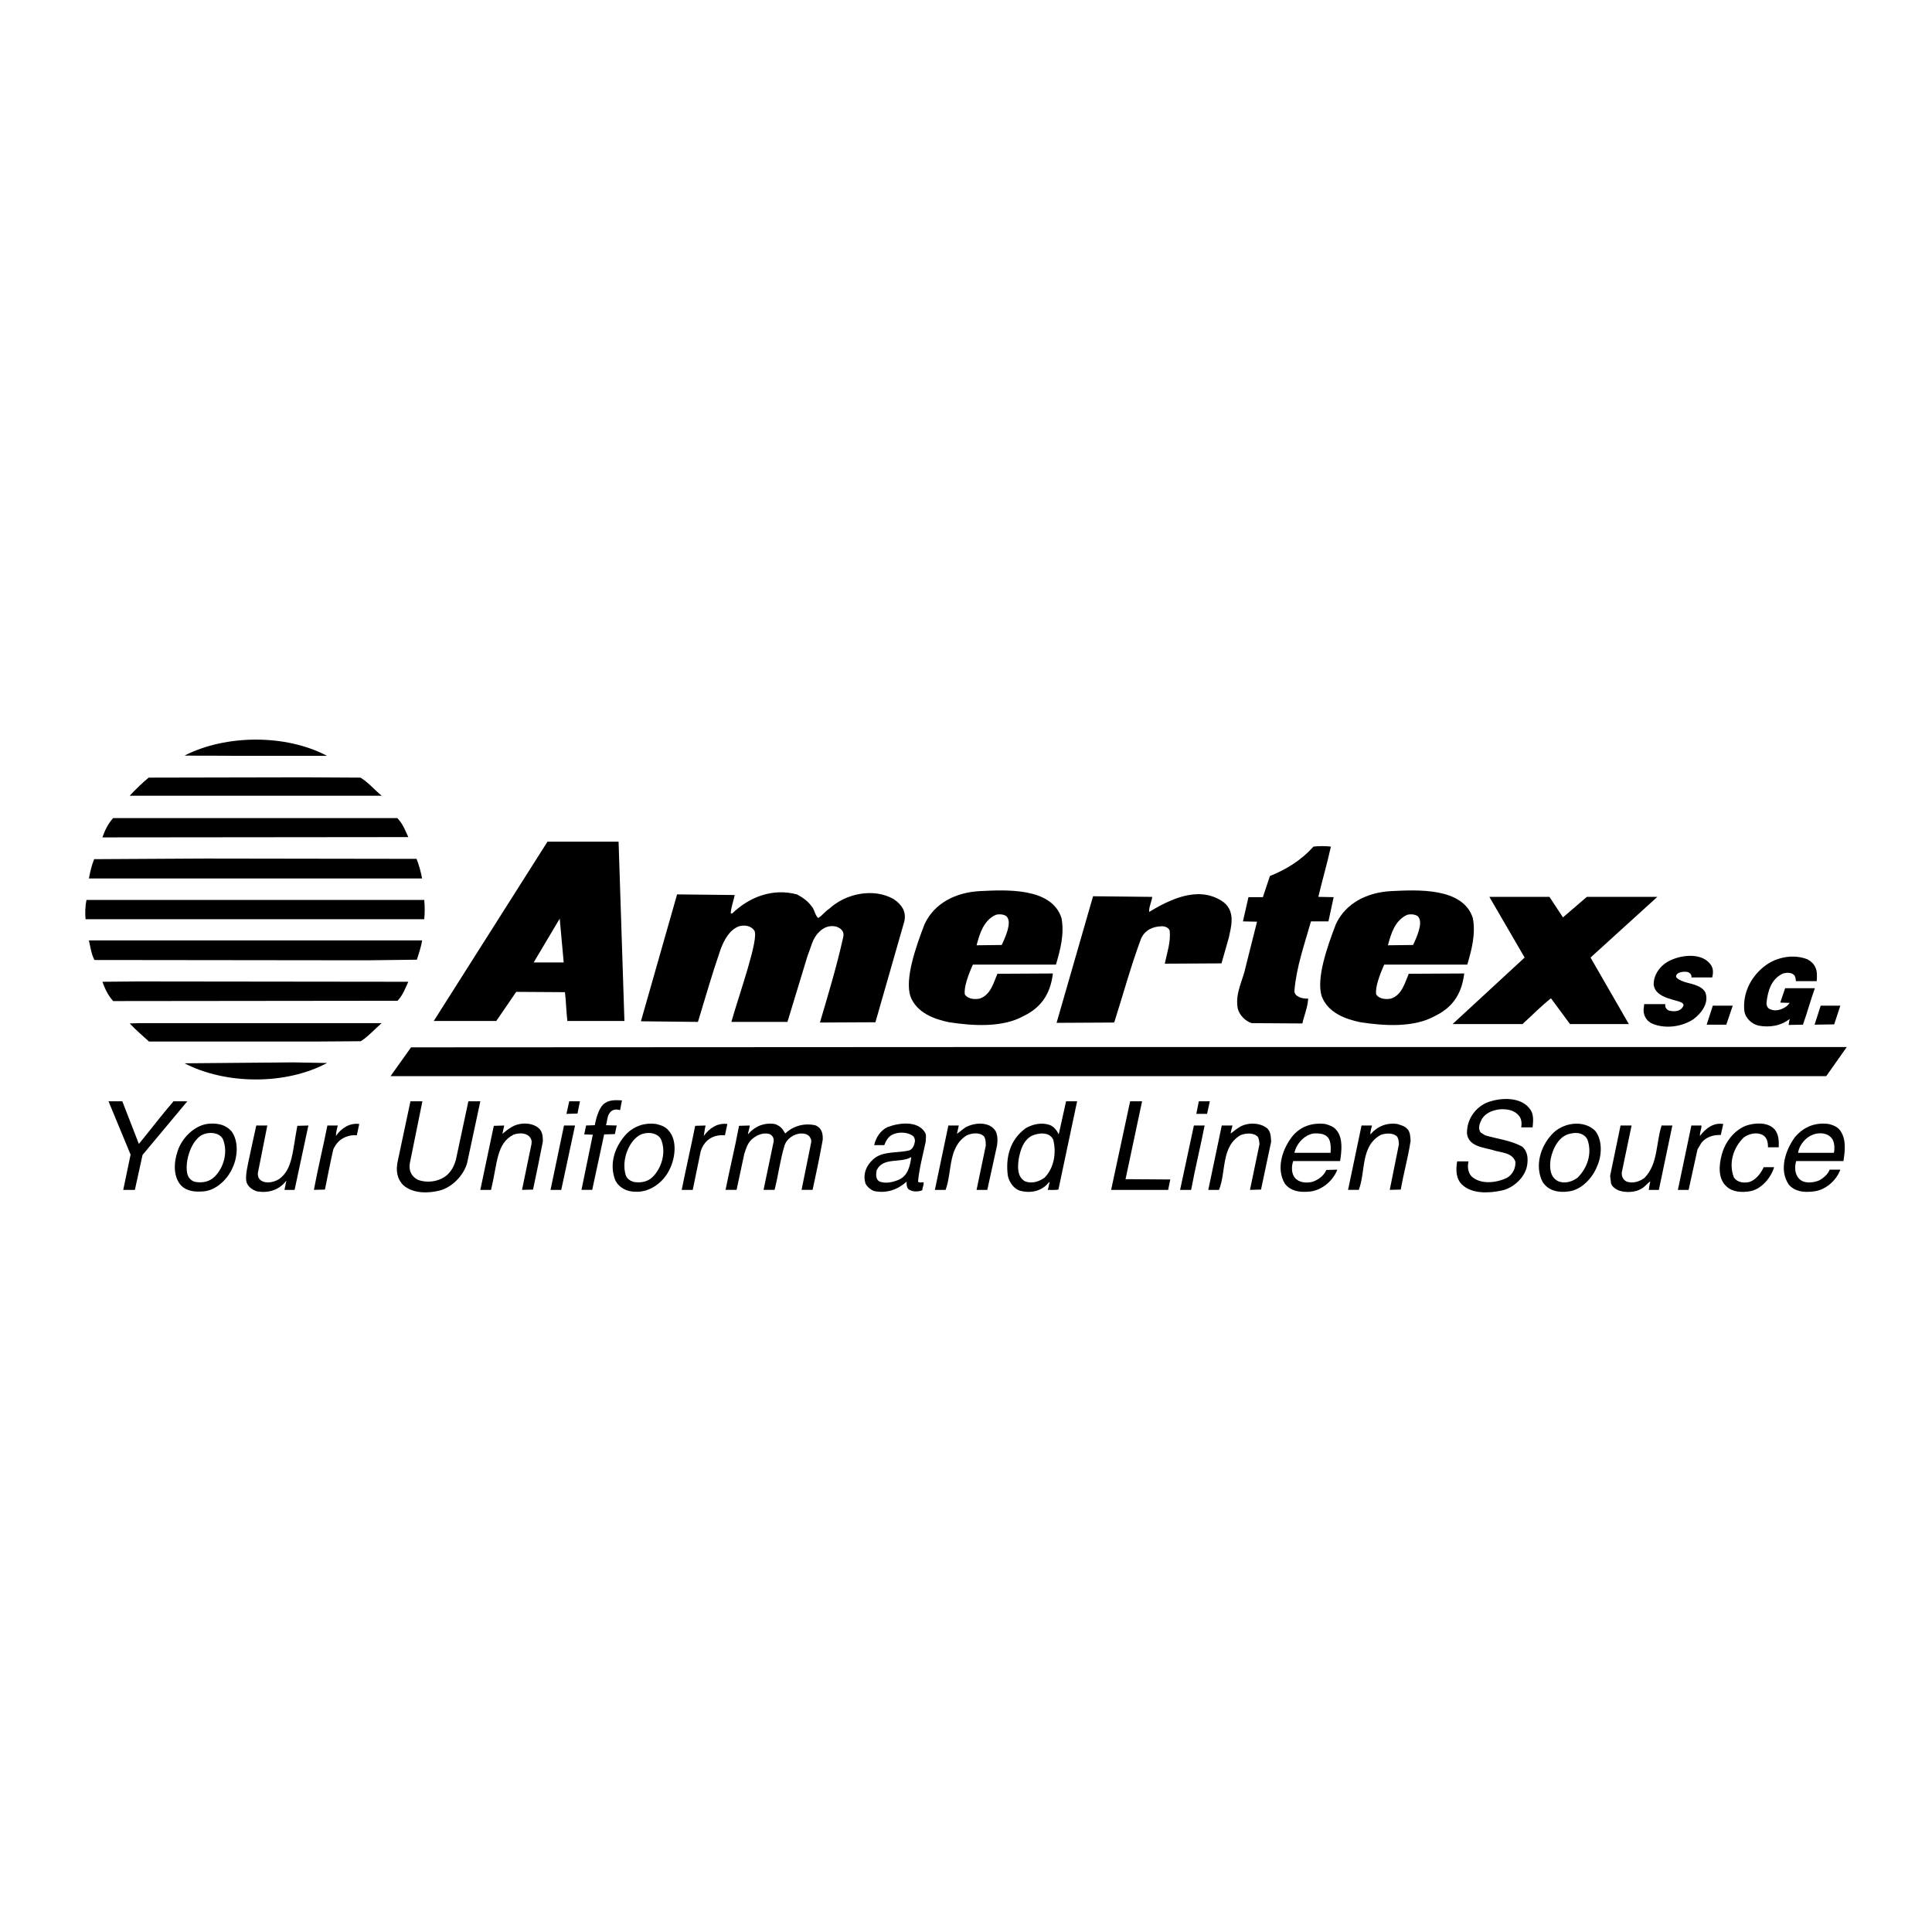 <?xml version="1.0" encoding="utf-8"?>
<!-- Generator: Adobe Illustrator 13.0.0, SVG Export Plug-In . SVG Version: 6.00 Build 14576)  -->
<!DOCTYPE svg PUBLIC "-//W3C//DTD SVG 1.0//EN" "http://www.w3.org/TR/2001/REC-SVG-20010904/DTD/svg10.dtd">
<svg version="1.0" id="Layer_1" xmlns="http://www.w3.org/2000/svg" xmlns:xlink="http://www.w3.org/1999/xlink" x="0px" y="0px"
	 width="192.756px" height="192.756px" viewBox="0 0 192.756 192.756" enable-background="new 0 0 192.756 192.756"
	 xml:space="preserve">
<g>
	<polygon fill-rule="evenodd" clip-rule="evenodd" fill="#FFFFFF" points="0,0 192.756,0 192.756,192.756 0,192.756 0,0 	"/>
	<path fill-rule="evenodd" clip-rule="evenodd" d="M32.632,75.413h-9.021c-1.712-0.031-3.456,0-5.199-0.031
		C22.541,73.272,28.535,73.241,32.632,75.413L32.632,75.413z"/>
	<path fill-rule="evenodd" clip-rule="evenodd" d="M35.965,77.584c0.765,0.458,1.407,1.223,2.11,1.804H12.938
		c0.611-0.643,1.253-1.285,1.896-1.804l15.413-0.031L35.965,77.584L35.965,77.584z"/>
	<path fill-rule="evenodd" clip-rule="evenodd" d="M39.635,81.621c0.55,0.55,0.795,1.223,1.101,1.896l-30.52,0.03
		c0.245-0.703,0.551-1.345,1.07-1.926H39.635L39.635,81.621z"/>
	<path fill-rule="evenodd" clip-rule="evenodd" d="M62.296,101.773v0.092h-5.688c-0.122-0.949-0.122-1.928-0.244-2.875l-4.862-0.031
		l-1.988,2.906h-6.238l11.345-17.89h7.095L62.296,101.773L62.296,101.773z"/>
	<path fill-rule="evenodd" clip-rule="evenodd" d="M132.784,84.464c-0.367,1.682-0.856,3.333-1.253,5.016l1.528,0.03l-0.52,2.416
		h-1.743c-0.643,2.293-1.438,4.465-1.651,6.912c-0.025,0.605,0.795,0.826,1.376,0.795c-0.062,0.887-0.397,1.65-0.581,2.477
		l-5.046-0.031c-0.642-0.184-1.254-0.824-1.406-1.467c-0.275-1.561,0.52-2.783,0.795-4.159l1.131-4.496l-1.406-0.03l0.551-2.416
		h1.437l0.704-2.11c1.59-0.643,3.088-1.529,4.342-2.936C131.592,84.403,132.203,84.403,132.784,84.464L132.784,84.464z"/>
	<path fill-rule="evenodd" clip-rule="evenodd" d="M41.562,85.688c0.245,0.643,0.428,1.285,0.55,1.958H8.871
		c0.123-0.673,0.275-1.315,0.52-1.927L20.4,85.657L41.562,85.688L41.562,85.688z"/>
	<path fill-rule="evenodd" clip-rule="evenodd" d="M80.95,90.397c0.336,0.336,0.306,0.826,0.673,1.193
		c0.397-0.214,0.703-0.673,1.101-0.917c1.651-1.529,4.404-2.11,6.422-0.979c0.826,0.55,1.315,1.277,1.07,2.263l-2.875,10.032
		l-5.535,0.029c0.826-2.812,1.682-5.626,2.324-8.532c0.138-0.565-0.245-0.887-0.703-1.04c-0.643-0.153-1.254,0.061-1.713,0.55
		c-0.673,0.642-0.795,1.529-1.131,2.324l-2.019,6.636h-5.596c0.856-2.998,2.775-8.311,2.293-9.113
		c-0.336-0.489-0.979-0.581-1.529-0.428c-0.979,0.367-1.499,1.407-1.835,2.293c-0.826,2.385-1.529,4.832-2.263,7.248l-5.688-0.062
		l3.608-12.66l5.749,0.062c-0.122,0.611-0.367,1.223-0.397,1.835h0.153c1.712-1.651,4.037-2.539,6.453-1.896
		C80.033,89.51,80.583,89.877,80.95,90.397L80.95,90.397z"/>
	<path fill-rule="evenodd" clip-rule="evenodd" d="M105.904,91.59c0.306,1.621-0.123,3.181-0.551,4.648h-8.288
		c-0.428,0.947-0.948,2.34-0.795,2.996c0.336,0.459,0.979,0.49,1.468,0.398c1.101-0.367,1.376-1.561,1.774-2.478l5.535-0.03
		c-0.266,2.242-1.346,3.486-2.936,4.25c-2.08,1.162-5.039,0.986-7.432,0.613c-1.499-0.307-3.241-0.949-3.853-2.6
		c-0.558-1.768,0.55-4.924,1.407-7.157c0.979-2.141,3.157-3.211,5.565-3.326C100.254,88.792,104.91,88.486,105.904,91.59
		L105.904,91.59z"/>
	<path fill-rule="evenodd" clip-rule="evenodd" d="M121.837,89.847c1.574,0.958,0.947,2.752,0.764,3.7l-0.733,2.569l-5.657,0.03
		c0.214-1.07,0.611-2.14,0.489-3.302c-0.117-0.306-0.5-0.459-0.856-0.428c-0.826,0.031-1.656,0.377-2.019,1.284
		c-1.009,2.722-1.773,5.535-2.66,8.318l-5.75,0.031l3.64-12.63l5.902,0.062c-0.062,0.52-0.337,0.979-0.306,1.498
		C116.699,89.755,119.451,88.379,121.837,89.847L121.837,89.847z"/>
	<path fill-rule="evenodd" clip-rule="evenodd" d="M155.935,91.529l2.385-2.049h7.034l-6.667,6.055l3.822,6.635h-5.871l-1.896-2.568
		c-0.947,0.734-1.896,1.713-2.844,2.568h-6.973l7.187-6.635l-3.517-6.055h5.994L155.935,91.529L155.935,91.529z"/>
	<path fill-rule="evenodd" clip-rule="evenodd" d="M42.326,89.786c0.062,0.611,0.062,1.315,0,1.926H8.535
		c-0.061-0.642-0.031-1.315,0.091-1.926H42.326L42.326,89.786z"/>
	<path fill-rule="evenodd" clip-rule="evenodd" fill="#FFFFFF" d="M100.521,91.559c0.375,0.597-0.184,1.896-0.581,2.722l-2.507,0.03
		c0.306-1.162,0.704-2.477,1.896-3.027C99.555,91.187,100.323,91.162,100.521,91.559L100.521,91.559z"/>
	<polygon fill-rule="evenodd" clip-rule="evenodd" fill="#FFFFFF" points="53.244,96.024 55.843,91.651 56.241,96.024 
		53.244,96.024 	"/>
	<path fill-rule="evenodd" clip-rule="evenodd" d="M42.112,93.822c-0.092,0.673-0.336,1.315-0.52,1.927l-4.985,0.061L9.421,95.779
		c-0.306-0.581-0.397-1.284-0.551-1.957H42.112L42.112,93.822z"/>
	<path fill-rule="evenodd" clip-rule="evenodd" d="M170.735,96.33c0.229,0.393,0.184,0.825,0.092,1.191h-2.079
		c0.061-0.244-0.123-0.428-0.307-0.52c-0.306-0.091-0.673-0.061-0.948,0.062c-0.183,0.092-0.336,0.274-0.244,0.458
		c0.581,0.551,1.438,0.521,2.141,0.857c0.333,0.123,0.677,0.428,0.765,0.672c0.352,0.979-0.337,1.988-1.192,2.631
		c-1.132,0.764-2.845,1.01-4.159,0.428c-0.52-0.244-0.826-0.764-0.826-1.346l0.062-0.58h2.11c-0.062,0.305,0.122,0.549,0.366,0.641
		c0.459,0.123,1.029,0.104,1.315-0.273c0.092-0.123,0.214-0.307,0.062-0.43c-0.291-0.396-2.783-0.396-2.905-1.926
		c0-1.04,0.765-1.988,1.682-2.385C167.812,95.252,169.909,95.015,170.735,96.33L170.735,96.33z"/>
	<path fill-rule="evenodd" clip-rule="evenodd" d="M181.103,96.483c0.214,0.397,0.184,0.917,0.152,1.406h-2.079
		c-0.03-0.244-0.03-0.488-0.215-0.642c-0.274-0.245-0.733-0.214-1.069-0.122c-1.193,0.551-1.529,1.773-1.651,2.967
		c0,0.301,0.172,0.551,0.397,0.611c0.581,0.244,1.192,0,1.651-0.336l0.275-0.307l-0.948-0.031l0.489-1.436h2.966
		c-0.428,1.191-0.765,2.445-1.192,3.639l-1.438,0.029c0.062-0.184,0.062-0.428,0.123-0.611c-0.856,0.703-2.049,0.887-3.12,0.674
		c-0.673-0.154-1.284-0.734-1.406-1.408c-0.214-1.865,0.711-3.58,2.141-4.617c1.132-0.826,2.813-1.132,4.159-0.581
		C180.644,95.871,180.949,96.146,181.103,96.483L181.103,96.483z"/>
	<path fill-rule="evenodd" clip-rule="evenodd" d="M40.736,97.951c-0.306,0.672-0.551,1.346-1.07,1.895l-28.379,0.031
		c-0.52-0.58-0.826-1.254-1.07-1.926l3.456-0.031L40.736,97.951L40.736,97.951z"/>
	<polygon fill-rule="evenodd" clip-rule="evenodd" points="172.233,102.232 170.276,102.232 170.888,100.336 172.876,100.336 
		172.233,102.232 	"/>
	<polygon fill-rule="evenodd" clip-rule="evenodd" points="183.61,100.336 182.998,102.201 181.041,102.232 181.652,100.336 
		183.61,100.336 	"/>
	<path fill-rule="evenodd" clip-rule="evenodd" d="M38.076,102.078c-0.673,0.582-1.346,1.346-2.08,1.805l-4.434,0.031H14.865
		c-0.642-0.582-1.285-1.131-1.926-1.805l0.917-0.031H38.076L38.076,102.078z"/>
	<polygon fill-rule="evenodd" clip-rule="evenodd" points="182.203,107.369 38.962,107.369 41.011,104.494 97.097,104.465 
		184.252,104.465 182.203,107.369 	"/>
	<path fill-rule="evenodd" clip-rule="evenodd" d="M32.632,106.055c-4.098,2.201-10.092,2.172-14.22,0.031l10.795-0.092
		L32.632,106.055L32.632,106.055z"/>
	<path fill-rule="evenodd" clip-rule="evenodd" d="M152.723,110.764c0.307,0.459,0.245,1.162,0.185,1.713h-1.132
		c0.062-0.398,0.03-0.795-0.184-1.102c-0.459-0.611-1.162-0.734-1.927-0.703c-0.703,0.092-1.376,0.307-1.804,0.949
		c-0.215,0.396-0.459,0.979-0.123,1.375l0.429,0.275c1.223,0.367,2.568,0.49,3.7,1.131c0.551,0.459,0.611,1.193,0.489,1.896
		c-0.214,1.193-1.376,2.232-2.508,2.477c-1.284,0.275-2.966,0.367-3.976-0.58c-0.611-0.582-0.643-1.498-0.489-2.324h1.132
		c-0.123,0.52-0.062,1.07,0.274,1.469c0.918,0.887,2.508,0.672,3.548,0.182c0.581-0.336,0.887-0.947,0.856-1.619
		c-0.337-0.949-1.468-0.887-2.263-1.162c-0.979-0.275-2.416-0.367-2.569-1.652c-0.03-1.314,0.734-2.508,1.927-3.059
		C149.635,109.48,151.837,109.357,152.723,110.764L152.723,110.764z"/>
	<path fill-rule="evenodd" clip-rule="evenodd" d="M61.868,110.764c-0.172-0.068-0.554-0.125-0.826,0.062
		c-0.489,0.336-0.428,0.947-0.581,1.436l1.07,0.031c-0.062,0.307-0.122,0.582-0.184,0.855l-1.07,0.031l-1.193,5.535h-1.07
		c0.367-1.834,0.764-3.67,1.131-5.504l-0.856-0.031l0.184-0.887l0.872-0.031c0,0,0.291-1.834,1.055-2.232
		c0.459-0.305,1.07-0.275,1.651-0.244L61.868,110.764L61.868,110.764z"/>
	<path fill-rule="evenodd" clip-rule="evenodd" d="M13.855,114.127c1.162-1.406,2.263-2.873,3.456-4.25h1.376l-4.465,5.352
		l-0.765,3.486h-1.162l0.734-3.518l-2.202-5.32h1.376L13.855,114.127L13.855,114.127z"/>
	<path fill-rule="evenodd" clip-rule="evenodd" d="M40.889,116.055c-0.123,0.738,0.153,1.314,0.795,1.65
		c0.948,0.367,2.171,0.184,2.936-0.488c0.458-0.428,0.703-0.947,0.856-1.469l1.254-5.871h1.192l-1.315,6.146
		c-0.336,1.225-1.468,2.416-2.721,2.752c-1.193,0.307-2.691,0.307-3.639-0.52c-0.643-0.643-0.78-1.482-0.551-2.477l1.254-5.902
		h1.193L40.889,116.055L40.889,116.055z"/>
	<polygon fill-rule="evenodd" clip-rule="evenodd" points="57.617,111.1 56.516,111.131 56.791,109.877 57.861,109.877 
		57.617,111.1 	"/>
	<path fill-rule="evenodd" clip-rule="evenodd" d="M105.598,118.684c-0.336,0.062-0.703,0.031-1.069,0.031
		c0.091-0.244,0.122-0.52,0.183-0.764h-0.061c-0.673,0.887-1.805,1.131-2.845,0.855c-0.642-0.152-1.131-0.887-1.253-1.498
		c-0.245-1.836,0.214-3.609,1.773-4.74c0.673-0.398,1.56-0.611,2.385-0.336c0.429,0.152,0.734,0.551,0.918,0.947l0.733-3.303h1.102
		L105.598,118.684L105.598,118.684z"/>
	<polygon fill-rule="evenodd" clip-rule="evenodd" points="112.295,117.645 116.76,117.676 116.546,118.715 110.858,118.715 
		112.754,109.877 113.946,109.877 112.295,117.645 	"/>
	<polygon fill-rule="evenodd" clip-rule="evenodd" points="120.43,111.131 119.359,111.131 119.604,109.877 120.705,109.877 
		120.43,111.131 	"/>
	<path fill-rule="evenodd" clip-rule="evenodd" d="M23.122,112.904c0.704,0.979,0.581,2.539,0.092,3.578
		c-0.489,1.162-1.651,2.293-2.936,2.385c-0.795,0.062-1.59,0-2.171-0.549c-0.856-0.889-0.765-2.355-0.398-3.426
		c0.398-1.346,1.744-2.691,3.181-2.783C21.776,112.049,22.571,112.232,23.122,112.904L23.122,112.904z"/>
	<path fill-rule="evenodd" clip-rule="evenodd" d="M35.599,113.271c-0.765-0.092-1.525,0.275-1.896,0.703s-0.458,0.734-0.458,0.734
		c-0.306,1.314-0.551,2.66-0.826,3.975l-1.101,0.031c0.397-2.141,0.917-4.25,1.345-6.422h1.04c-0.092,0.336-0.184,0.703-0.184,1.039
		c0.551-0.795,1.376-1.314,2.324-1.191L35.599,113.271L35.599,113.271z"/>
	<path fill-rule="evenodd" clip-rule="evenodd" d="M53.825,112.629c0.306,0.336,0.336,0.795,0.336,1.254
		c-0.306,1.59-0.642,3.211-0.979,4.801l-1.101,0.031l0.948-4.588c0.046-0.336-0.031-0.549-0.245-0.764
		c-0.397-0.367-1.07-0.336-1.56-0.152c-1.705,0.867-1.59,2.855-2.232,5.504h-1.071l1.346-6.391l1.04-0.031l-0.184,0.826
		c0.245-0.184,0.55-0.459,0.826-0.611C51.746,111.957,53.121,111.926,53.825,112.629L53.825,112.629z"/>
	<path fill-rule="evenodd" clip-rule="evenodd" d="M66.699,112.783c0.887,0.979,0.673,2.689,0.153,3.791
		c-0.581,1.314-1.957,2.416-3.486,2.324c-0.826,0-1.621-0.398-1.988-1.162c-0.643-1.682,0-3.426,1.162-4.648
		c0.795-0.764,1.805-1.102,2.936-0.947C65.935,112.262,66.363,112.385,66.699,112.783L66.699,112.783z"/>
	<path fill-rule="evenodd" clip-rule="evenodd" d="M72.326,113.271c-0.887-0.092-1.991,0.252-2.416,1.59
		c-0.275,1.285-0.52,2.568-0.795,3.854h-1.101c0.428-2.141,0.917-4.25,1.346-6.391l1.04-0.031c-0.092,0.336-0.122,0.703-0.183,1.039
		c0.581-0.795,1.376-1.314,2.354-1.191L72.326,113.271L72.326,113.271z"/>
	<path fill-rule="evenodd" clip-rule="evenodd" d="M78.167,112.812c0.062,0.123,0.184,0.275,0.184,0.275s1.101-1.207,2.966-0.826
		c0.696,0.268,0.795,0.857,0.765,1.469c-0.306,1.682-0.643,3.334-1.009,4.984h-1.101l0.948-4.68
		c0.061-0.273-0.031-0.488-0.184-0.672c-0.214-0.215-0.489-0.275-0.765-0.275c-0.734,0-1.514,0.531-1.712,1.254
		c-0.428,1.406-0.611,2.936-0.979,4.373H76.18l1.009-4.832c0.027-0.34-0.092-0.58-0.397-0.734c-0.611-0.184-1.223,0.062-1.712,0.459
		c-0.489,0.398-0.643,0.979-0.826,1.529l-0.765,3.578h-1.101c0.428-2.141,0.948-4.25,1.346-6.391l1.07-0.031
		c-0.031,0.307-0.13,0.523-0.184,0.887c0.673-0.795,1.59-1.193,2.661-1.039C77.617,112.232,77.984,112.477,78.167,112.812
		L78.167,112.812z"/>
	<path fill-rule="evenodd" clip-rule="evenodd" d="M92.295,112.996c0.153,0.244,0.062,0.643,0.062,0.918
		c-0.275,1.314-0.643,2.629-0.765,3.975c0.153,0.154,0.367,0.062,0.55,0.062c0.061,0.244-0.122,0.52-0.122,0.795
		c-0.428,0.184-1.04,0.184-1.407-0.123c-0.153-0.184-0.183-0.49-0.153-0.734c-0.887,0.795-1.988,1.193-3.211,0.949
		c-0.336-0.092-0.703-0.398-0.887-0.734c-0.306-0.918,0.061-1.834,0.765-2.447c0.948-0.855,2.385-0.58,3.608-0.887
		c0.367-0.152,0.489-0.551,0.551-0.916c0-0.215-0.062-0.43-0.245-0.551c-0.521-0.367-1.438-0.398-2.019-0.092
		c-0.428,0.213-0.642,0.643-0.795,1.039h-1.009c0.153-0.734,0.643-1.498,1.346-1.805C89.696,112.018,91.562,111.773,92.295,112.996
		L92.295,112.996z"/>
	<path fill-rule="evenodd" clip-rule="evenodd" d="M99.329,112.844c0.214,0.428,0.214,0.918,0.153,1.406l-0.979,4.465h-1.07
		l0.917-4.404c0-0.336,0-0.672-0.184-0.947c-0.458-0.428-1.223-0.307-1.713-0.092c-1.896,1.193-1.437,3.609-2.11,5.443h-1.07
		l1.346-6.422h1.04l-0.184,0.826c0.275-0.184,0.581-0.459,0.856-0.643C97.219,111.986,98.718,111.865,99.329,112.844L99.329,112.844
		z"/>
	<path fill-rule="evenodd" clip-rule="evenodd" d="M126.454,112.6c0.337,0.336,0.337,0.824,0.367,1.314
		c-0.337,1.59-0.673,3.18-1.009,4.77l-1.102,0.031l0.948-4.557c-0.03-0.275-0.03-0.58-0.214-0.795
		c-0.459-0.367-1.132-0.307-1.651-0.123c-1.988,1.133-1.438,3.641-2.172,5.475h-1.07l1.346-6.422h1.07
		c-0.061,0.275-0.152,0.52-0.184,0.795c0.245-0.152,0.521-0.428,0.795-0.58C124.375,111.957,125.721,111.957,126.454,112.6
		L126.454,112.6z"/>
	<path fill-rule="evenodd" clip-rule="evenodd" d="M133.365,112.783c0.643,0.795,0.489,2.078,0.337,3.057h-4.679
		c-0.184,0.52-0.184,1.225,0.152,1.652c0.429,0.52,1.132,0.551,1.743,0.428c0.551-0.184,1.162-0.58,1.407-1.193l1.101-0.029
		c-0.459,1.191-1.682,2.17-2.967,2.201c-0.887,0.061-1.712-0.092-2.263-0.795c-0.917-1.529-0.245-3.518,0.795-4.801
		c0.826-0.949,1.957-1.316,3.242-1.162C132.632,112.262,133.06,112.385,133.365,112.783L133.365,112.783z"/>
	<path fill-rule="evenodd" clip-rule="evenodd" d="M140.399,112.629c0.306,0.307,0.306,0.766,0.336,1.193
		c-0.244,1.65-0.703,3.242-0.979,4.861l-1.101,0.031l0.917-4.557c-0.03-0.275-0.03-0.58-0.214-0.795
		c-0.428-0.367-1.132-0.307-1.621-0.123c-2.018,1.133-1.468,3.641-2.171,5.475h-1.07l1.346-6.422h1.039
		c-0.061,0.307-0.183,0.611-0.152,0.887c0.673-0.795,1.621-1.193,2.69-1.039C139.757,112.262,140.124,112.324,140.399,112.629
		L140.399,112.629z"/>
	<path fill-rule="evenodd" clip-rule="evenodd" d="M159.146,112.812c0.765,0.949,0.673,2.539,0.184,3.578
		c-0.459,1.162-1.56,2.324-2.813,2.477c-1.01,0.154-2.08-0.061-2.63-0.979c-0.765-1.559-0.215-3.424,0.887-4.648
		C155.812,112.018,157.952,111.65,159.146,112.812L159.146,112.812z"/>
	<path fill-rule="evenodd" clip-rule="evenodd" d="M171.684,113.24c-0.734-0.029-1.438,0.184-1.927,0.766l-0.397,0.672l-0.887,4.037
		h-1.07l1.346-6.422h1.009c0,0.367-0.184,0.703-0.153,1.039c0.581-0.764,1.346-1.346,2.324-1.191L171.684,113.24L171.684,113.24z"/>
	<path fill-rule="evenodd" clip-rule="evenodd" d="M177.065,112.691c0.397,0.488,0.429,1.131,0.397,1.773h-1.07
		c0-0.52-0.092-1.01-0.581-1.254c-0.581-0.275-1.346-0.092-1.835,0.275c-1.07,1.039-1.529,2.598-0.979,4.006
		c0.337,0.459,0.887,0.551,1.438,0.459c0.703-0.154,1.254-0.887,1.529-1.5h1.039c-0.306,1.041-1.223,2.141-2.323,2.387
		c-0.826,0.152-1.774,0.121-2.386-0.43c-0.917-0.764-0.795-2.17-0.52-3.18c0.306-1.223,1.223-2.477,2.477-2.936
		C175.108,112.018,176.393,111.926,177.065,112.691L177.065,112.691z"/>
	<path fill-rule="evenodd" clip-rule="evenodd" d="M183.487,112.66c0.734,0.826,0.612,2.141,0.429,3.18h-4.71
		c-0.184,0.611-0.152,1.377,0.367,1.836c0.489,0.428,1.346,0.336,1.927,0.092c0.397-0.215,0.887-0.613,1.04-1.07h1.07
		c-0.398,1.1-1.499,2.049-2.661,2.17c-0.948,0.123-1.865,0.031-2.477-0.672c-1.01-1.469-0.337-3.426,0.581-4.709
		c0.856-1.041,2.018-1.529,3.394-1.346C182.814,112.232,183.182,112.354,183.487,112.66L183.487,112.66z"/>
	<path fill-rule="evenodd" clip-rule="evenodd" d="M25.721,117.064c0,0.275,0.061,0.52,0.306,0.703
		c0.52,0.365,1.315,0.184,1.804-0.123c1.392-0.967,1.353-2.879,1.835-5.32l1.101-0.031l-1.376,6.422h-1.009l0.184-0.887h-0.03
		c-0.704,0.918-1.774,1.223-2.875,1.039c-0.52-0.152-1.04-0.549-1.101-1.1c0,0-0.035-0.275,0.03-0.826s0.979-4.648,0.979-4.648
		h1.101L25.721,117.064L25.721,117.064z"/>
	<polygon fill-rule="evenodd" clip-rule="evenodd" points="55.996,118.715 54.926,118.715 56.271,112.293 57.372,112.293 
		55.996,118.715 	"/>
	<path fill-rule="evenodd" clip-rule="evenodd" d="M120.186,112.293c-0.429,2.172-0.948,4.281-1.346,6.422h-1.102l1.377-6.422
		H120.186L120.186,112.293z"/>
	<path fill-rule="evenodd" clip-rule="evenodd" d="M161.806,116.973c-0.03,0.396,0.122,0.732,0.489,0.916
		c0.611,0.215,1.284,0,1.773-0.367c1.376-1.406,1.132-3.486,1.713-5.229h1.07l-1.346,6.422h-1.009
		c0.03-0.275,0.092-0.582,0.152-0.855c-0.274,0.184-0.52,0.52-0.825,0.703c-0.643,0.428-1.683,0.459-2.386,0.184
		c-0.275-0.123-0.611-0.367-0.703-0.674l-0.092-0.764l1.04-5.016h1.101L161.806,116.973L161.806,116.973z"/>
	<path fill-rule="evenodd" clip-rule="evenodd" fill="#FFFFFF" d="M22.235,113.639c0.52,1.254,0.126,2.828-0.826,3.762
		c-0.489,0.488-1.193,0.643-1.896,0.52c-0.363-0.057-0.688-0.363-0.794-0.703c-0.333-1.074,0.222-3.195,1.315-3.914
		C20.675,112.904,21.837,112.904,22.235,113.639L22.235,113.639z"/>
	<path fill-rule="evenodd" clip-rule="evenodd" fill="#FFFFFF" d="M65.935,113.639c0.551,1.254,0.119,2.809-0.764,3.73
		c-0.52,0.551-1.254,0.674-1.957,0.551c-0.367-0.123-0.677-0.324-0.795-0.703c-0.428-1.498,0.31-3.271,1.315-3.914
		C64.345,112.904,65.507,112.904,65.935,113.639L65.935,113.639z"/>
	<path fill-rule="evenodd" clip-rule="evenodd" fill="#FFFFFF" d="M158.381,113.699c0.489,1.377,0,2.814-0.979,3.793
		c-0.551,0.428-1.346,0.641-1.988,0.336c-0.795-0.428-0.825-1.377-0.703-2.201c0.214-1.041,0.825-2.355,2.049-2.539
		C157.402,112.936,158.075,113.088,158.381,113.699L158.381,113.699z"/>
	<path fill-rule="evenodd" clip-rule="evenodd" fill="#FFFFFF" d="M105.078,113.699c0.336,1.316,0.092,2.814-0.856,3.793
		c-0.55,0.396-1.284,0.641-1.957,0.367c-0.825-0.459-0.733-1.529-0.611-2.324c0.184-0.857,0.428-1.713,1.254-2.203
		C103.58,113.027,104.681,112.875,105.078,113.699L105.078,113.699z"/>
	<path fill-rule="evenodd" clip-rule="evenodd" fill="#FFFFFF" d="M132.632,113.73c0.152,0.367,0.152,0.855,0.122,1.285h-3.608
		c0.184-0.889,0.979-1.775,1.896-1.928C131.653,113.057,132.356,113.088,132.632,113.73L132.632,113.73z"/>
	<path fill-rule="evenodd" clip-rule="evenodd" fill="#FFFFFF" d="M182.876,113.762c0.153,0.365,0.184,0.824,0.092,1.254h-3.578
		c0.122-0.766,0.734-1.529,1.468-1.805C181.53,112.936,182.509,113.027,182.876,113.762L182.876,113.762z"/>
	<path fill-rule="evenodd" clip-rule="evenodd" fill="#FFFFFF" d="M89.666,117.705c-0.581,0.246-1.346,0.428-1.958,0.154
		c-0.367-0.246-0.305-0.734-0.245-1.102c0.643-1.346,2.386-0.674,3.456-1.314C90.797,116.33,90.583,117.309,89.666,117.705
		L89.666,117.705z"/>
	<path fill-rule="evenodd" clip-rule="evenodd" d="M146.943,91.59c0.306,1.621-0.122,3.181-0.551,4.648h-8.287
		c-0.428,0.947-0.948,2.34-0.795,2.996c0.336,0.459,0.979,0.49,1.468,0.398c1.101-0.367,1.376-1.561,1.773-2.478l5.535-0.03
		c-0.265,2.242-1.346,3.486-2.936,4.25c-2.079,1.162-5.038,0.986-7.431,0.613c-1.499-0.307-3.242-0.949-3.854-2.6
		c-0.559-1.768,0.55-4.924,1.406-7.157c0.979-2.141,3.158-3.211,5.566-3.326C141.294,88.792,145.949,88.486,146.943,91.59
		L146.943,91.59z"/>
	<path fill-rule="evenodd" clip-rule="evenodd" fill="#FFFFFF" d="M141.562,91.559c0.374,0.597-0.184,1.896-0.581,2.722l-2.508,0.03
		c0.306-1.162,0.703-2.477,1.896-3.027C140.594,91.187,141.362,91.162,141.562,91.559L141.562,91.559z"/>
</g>
</svg>
